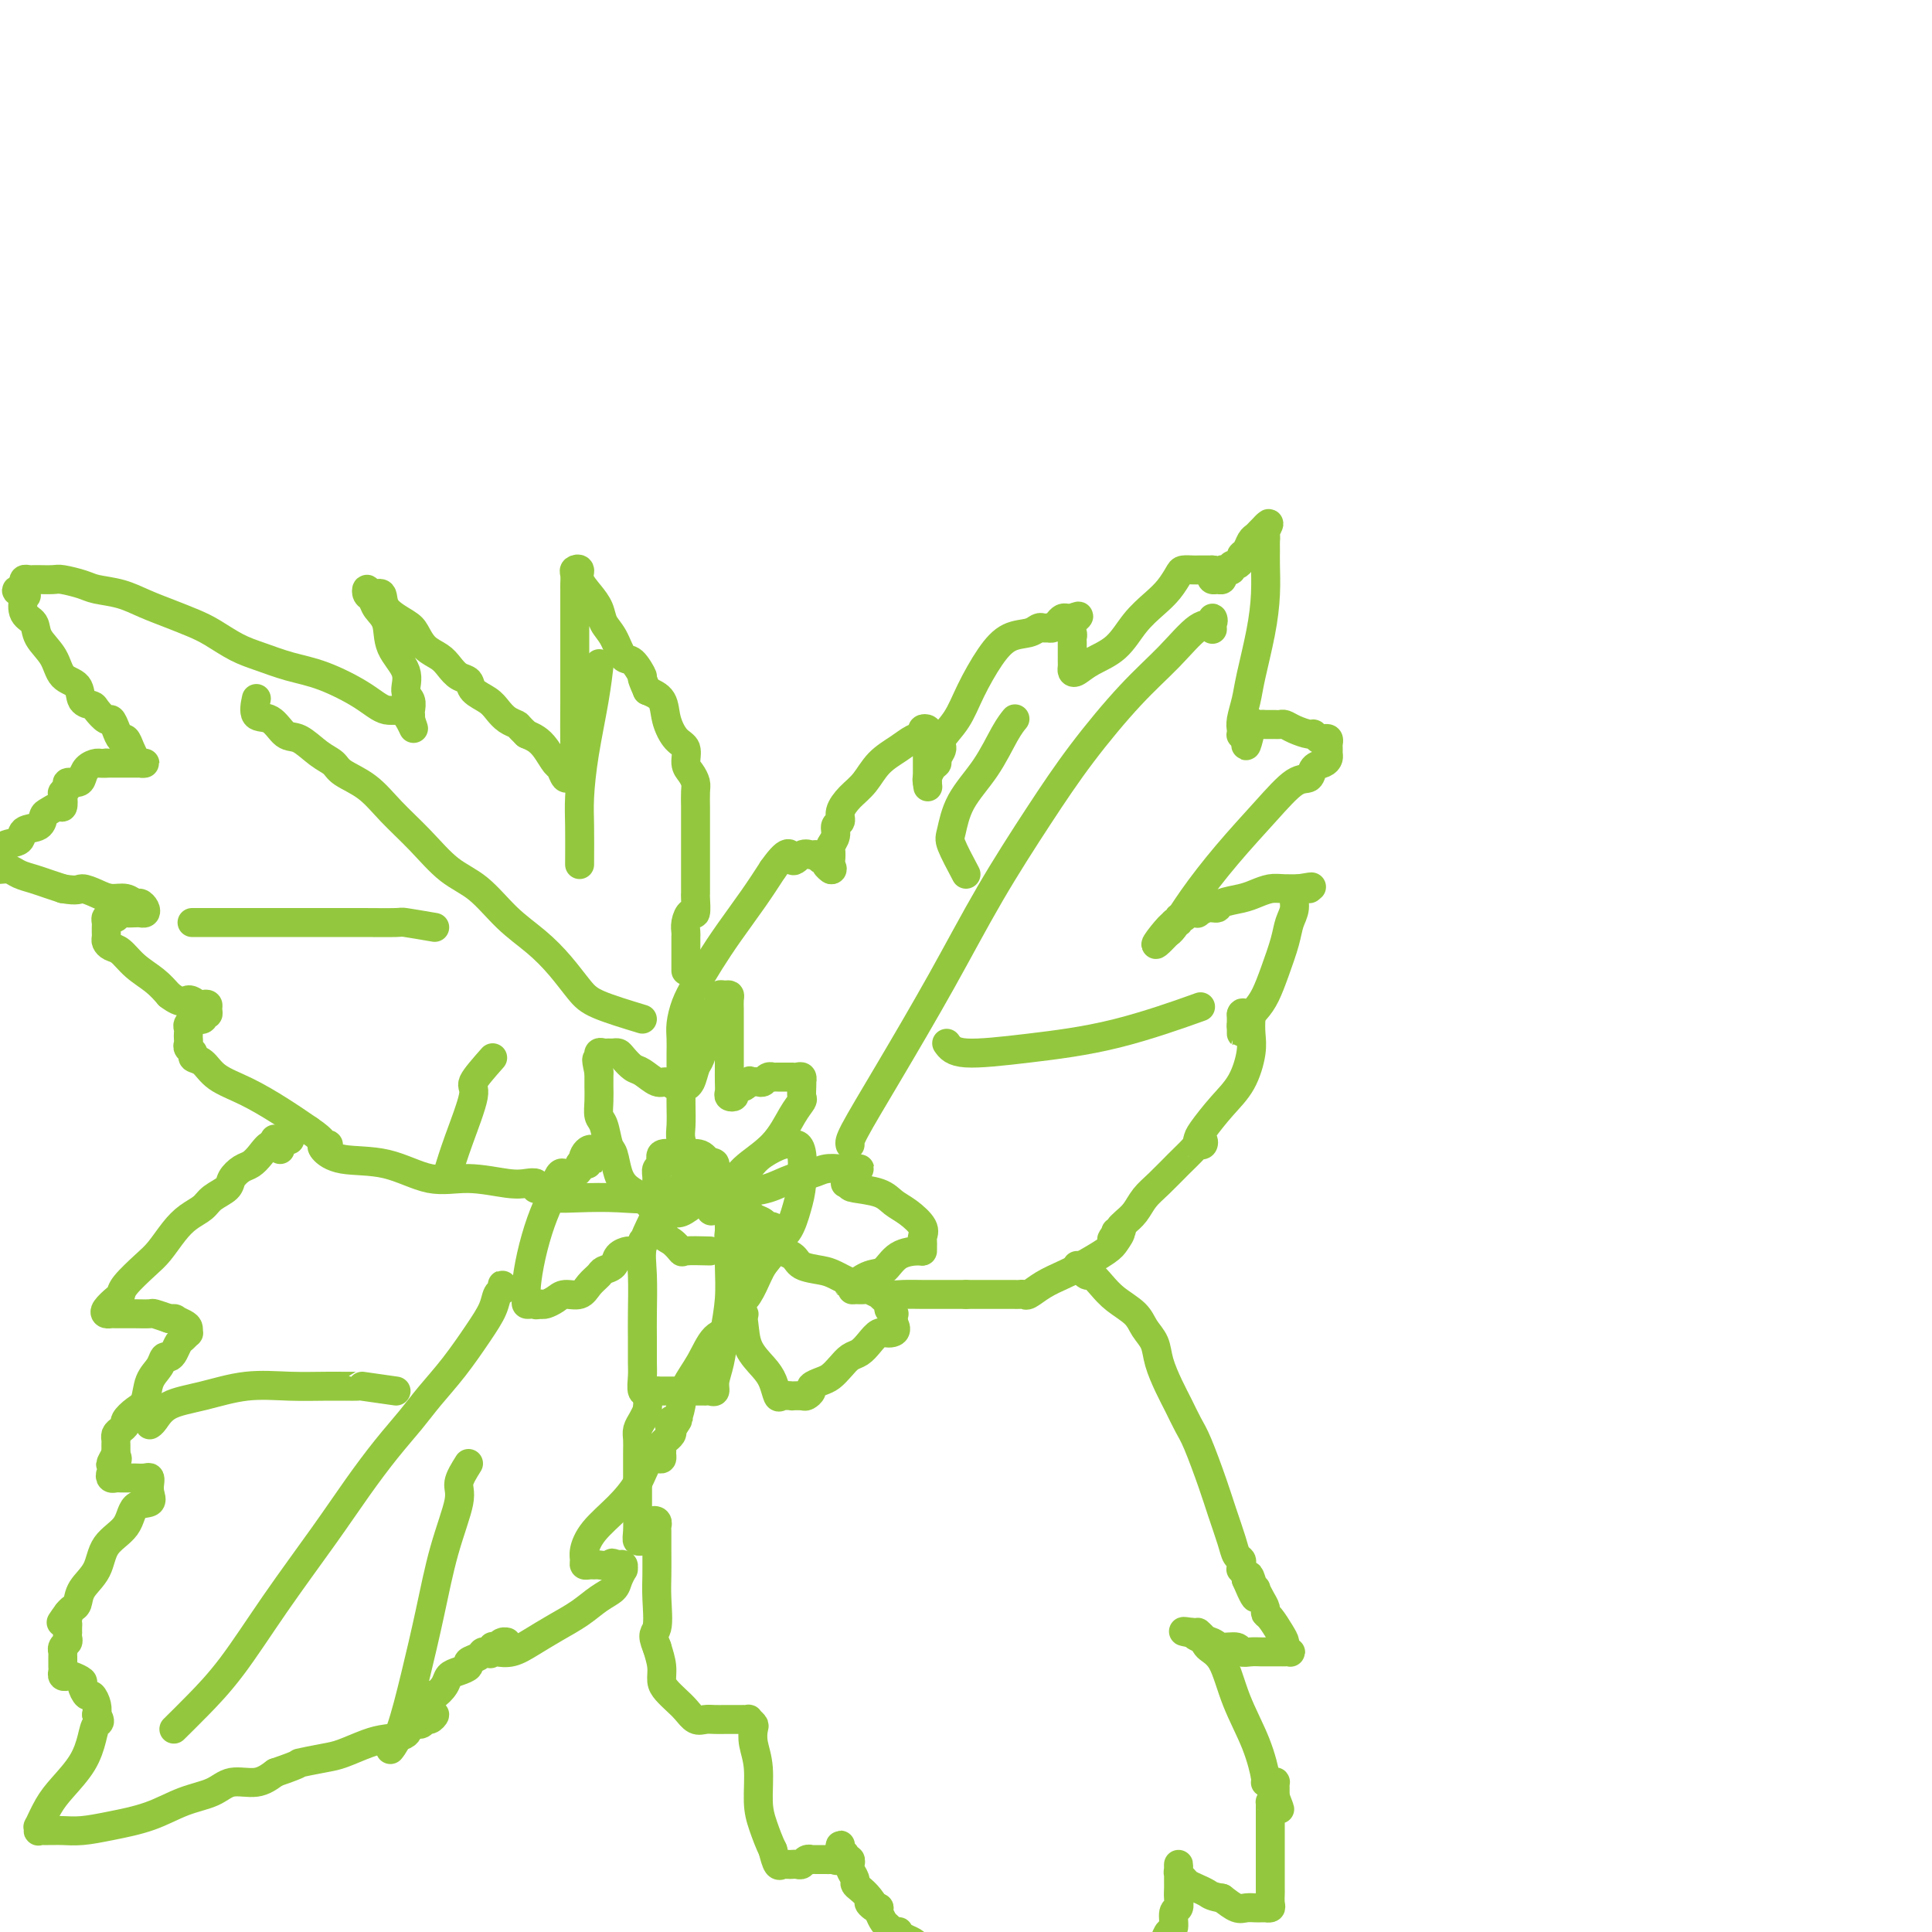 <svg viewBox='0 0 400 400' version='1.1' xmlns='http://www.w3.org/2000/svg' xmlns:xlink='http://www.w3.org/1999/xlink'><g fill='none' stroke='#93C83E' stroke-width='6' stroke-linecap='round' stroke-linejoin='round'><path d='M150,251c-3.383,-1.652 -6.767,-3.303 -8,-4c-1.233,-0.697 -0.316,-0.439 0,-1c0.316,-0.561 0.032,-1.940 0,-3c-0.032,-1.060 0.188,-1.802 0,-3c-0.188,-1.198 -0.782,-2.853 -1,-4c-0.218,-1.147 -0.058,-1.788 0,-3c0.058,-1.212 0.016,-2.996 0,-4c-0.016,-1.004 -0.004,-1.227 0,-2c0.004,-0.773 0.001,-2.097 0,-3c-0.001,-0.903 -0.001,-1.385 0,-2c0.001,-0.615 0.003,-1.364 0,-2c-0.003,-0.636 -0.009,-1.159 0,-2c0.009,-0.841 0.035,-2.001 0,-3c-0.035,-0.999 -0.132,-1.836 0,-3c0.132,-1.164 0.492,-2.655 1,-4c0.508,-1.345 1.164,-2.543 2,-4c0.836,-1.457 1.853,-3.174 3,-5c1.147,-1.826 2.424,-3.761 4,-6c1.576,-2.239 3.450,-4.783 5,-7c1.550,-2.217 2.775,-4.109 4,-6'/><path d='M160,180c3.753,-5.341 3.635,-2.695 4,-2c0.365,0.695 1.212,-0.561 2,-1c0.788,-0.439 1.517,-0.062 2,0c0.483,0.062 0.722,-0.190 1,0c0.278,0.190 0.596,0.821 1,1c0.404,0.179 0.893,-0.096 1,0c0.107,0.096 -0.167,0.562 0,1c0.167,0.438 0.776,0.849 1,1c0.224,0.151 0.064,0.043 0,0c-0.064,-0.043 -0.032,-0.022 0,0'/><path d='M172,180c0.620,0.268 0.170,-0.561 0,-1c-0.170,-0.439 -0.061,-0.489 0,-1c0.061,-0.511 0.073,-1.484 0,-2c-0.073,-0.516 -0.231,-0.574 0,-1c0.231,-0.426 0.852,-1.220 1,-2c0.148,-0.780 -0.175,-1.548 0,-2c0.175,-0.452 0.850,-0.589 1,-1c0.150,-0.411 -0.224,-1.097 0,-2c0.224,-0.903 1.046,-2.025 2,-3c0.954,-0.975 2.039,-1.805 3,-3c0.961,-1.195 1.798,-2.754 3,-4c1.202,-1.246 2.771,-2.177 4,-3c1.229,-0.823 2.119,-1.538 3,-2c0.881,-0.462 1.753,-0.670 2,-1c0.247,-0.330 -0.130,-0.783 0,-1c0.130,-0.217 0.767,-0.199 1,0c0.233,0.199 0.062,0.578 0,1c-0.062,0.422 -0.017,0.887 0,1c0.017,0.113 0.004,-0.124 0,0c-0.004,0.124 -0.001,0.611 0,1c0.001,0.389 0.000,0.681 0,1c-0.000,0.319 -0.000,0.667 0,1c0.000,0.333 0.000,0.653 0,1c-0.000,0.347 -0.000,0.722 0,1c0.000,0.278 0.000,0.459 0,1c-0.000,0.541 -0.000,1.440 0,2c0.000,0.560 0.000,0.780 0,1'/><path d='M192,162c0.166,1.734 0.082,0.568 0,0c-0.082,-0.568 -0.161,-0.537 0,-1c0.161,-0.463 0.563,-1.421 1,-2c0.437,-0.579 0.911,-0.779 1,-1c0.089,-0.221 -0.206,-0.464 0,-1c0.206,-0.536 0.915,-1.364 1,-2c0.085,-0.636 -0.453,-1.081 0,-2c0.453,-0.919 1.896,-2.312 3,-4c1.104,-1.688 1.868,-3.672 3,-6c1.132,-2.328 2.632,-5.002 4,-7c1.368,-1.998 2.605,-3.320 4,-4c1.395,-0.680 2.947,-0.718 4,-1c1.053,-0.282 1.606,-0.807 2,-1c0.394,-0.193 0.630,-0.055 1,0c0.370,0.055 0.873,0.025 1,0c0.127,-0.025 -0.121,-0.045 0,0c0.121,0.045 0.610,0.156 1,0c0.390,-0.156 0.682,-0.578 1,-1c0.318,-0.422 0.663,-0.844 1,-1c0.337,-0.156 0.668,-0.044 1,0c0.332,0.044 0.666,0.022 1,0'/><path d='M222,128c2.630,-1.118 0.705,0.085 0,1c-0.705,0.915 -0.189,1.540 0,2c0.189,0.460 0.051,0.753 0,1c-0.051,0.247 -0.013,0.447 0,1c0.013,0.553 0.003,1.458 0,2c-0.003,0.542 0.001,0.721 0,1c-0.001,0.279 -0.007,0.658 0,1c0.007,0.342 0.028,0.649 0,1c-0.028,0.351 -0.105,0.748 0,1c0.105,0.252 0.391,0.360 1,0c0.609,-0.360 1.542,-1.187 3,-2c1.458,-0.813 3.441,-1.612 5,-3c1.559,-1.388 2.693,-3.367 4,-5c1.307,-1.633 2.788,-2.921 4,-4c1.212,-1.079 2.157,-1.949 3,-3c0.843,-1.051 1.584,-2.282 2,-3c0.416,-0.718 0.506,-0.925 1,-1c0.494,-0.075 1.390,-0.020 2,0c0.610,0.020 0.933,0.005 1,0c0.067,-0.005 -0.123,-0.001 0,0c0.123,0.001 0.559,0.000 1,0c0.441,-0.000 0.888,-0.000 1,0c0.112,0.000 -0.111,0.000 0,0c0.111,-0.000 0.555,-0.000 1,0'/><path d='M251,118c1.095,0.010 0.332,0.536 0,1c-0.332,0.464 -0.233,0.867 0,1c0.233,0.133 0.601,-0.003 1,0c0.399,0.003 0.829,0.145 1,0c0.171,-0.145 0.084,-0.579 0,-1c-0.084,-0.421 -0.163,-0.830 0,-1c0.163,-0.170 0.570,-0.101 1,0c0.430,0.101 0.885,0.234 1,0c0.115,-0.234 -0.110,-0.835 0,-1c0.110,-0.165 0.554,0.107 1,0c0.446,-0.107 0.893,-0.592 1,-1c0.107,-0.408 -0.126,-0.739 0,-1c0.126,-0.261 0.612,-0.452 1,-1c0.388,-0.548 0.678,-1.453 1,-2c0.322,-0.547 0.675,-0.735 1,-1c0.325,-0.265 0.623,-0.607 1,-1c0.377,-0.393 0.832,-0.837 1,-1c0.168,-0.163 0.048,-0.047 0,0c-0.048,0.047 -0.024,0.023 0,0'/><path d='M262,109c1.392,-1.526 0.373,0.158 0,1c-0.373,0.842 -0.099,0.841 0,1c0.099,0.159 0.025,0.478 0,1c-0.025,0.522 0.001,1.248 0,2c-0.001,0.752 -0.027,1.530 0,3c0.027,1.470 0.109,3.633 0,6c-0.109,2.367 -0.407,4.938 -1,8c-0.593,3.062 -1.479,6.614 -2,9c-0.521,2.386 -0.676,3.607 -1,5c-0.324,1.393 -0.816,2.959 -1,4c-0.184,1.041 -0.060,1.557 0,2c0.060,0.443 0.055,0.811 0,1c-0.055,0.189 -0.158,0.197 0,0c0.158,-0.197 0.579,-0.598 1,-1'/><path d='M258,151c-0.441,6.558 0.455,1.953 1,0c0.545,-1.953 0.737,-1.255 1,-1c0.263,0.255 0.595,0.068 1,0c0.405,-0.068 0.882,-0.018 1,0c0.118,0.018 -0.124,0.004 0,0c0.124,-0.004 0.612,0.002 1,0c0.388,-0.002 0.675,-0.010 1,0c0.325,0.010 0.689,0.040 1,0c0.311,-0.040 0.570,-0.151 1,0c0.430,0.151 1.032,0.562 2,1c0.968,0.438 2.302,0.901 3,1c0.698,0.099 0.762,-0.167 1,0c0.238,0.167 0.652,0.766 1,1c0.348,0.234 0.629,0.104 1,0c0.371,-0.104 0.832,-0.183 1,0c0.168,0.183 0.043,0.627 0,1c-0.043,0.373 -0.005,0.676 0,1c0.005,0.324 -0.025,0.669 0,1c0.025,0.331 0.105,0.649 0,1c-0.105,0.351 -0.394,0.737 -1,1c-0.606,0.263 -1.528,0.405 -2,1c-0.472,0.595 -0.496,1.644 -1,2c-0.504,0.356 -1.490,0.018 -3,1c-1.510,0.982 -3.543,3.282 -6,6c-2.457,2.718 -5.338,5.853 -8,9c-2.662,3.147 -5.105,6.308 -7,9c-1.895,2.692 -3.241,4.917 -4,6c-0.759,1.083 -0.931,1.024 -1,1c-0.069,-0.024 -0.034,-0.012 0,0'/><path d='M242,193c-5.170,5.480 -1.596,0.680 0,-1c1.596,-1.680 1.215,-0.239 1,0c-0.215,0.239 -0.265,-0.724 0,-1c0.265,-0.276 0.844,0.136 1,0c0.156,-0.136 -0.112,-0.821 0,-1c0.112,-0.179 0.603,0.149 1,0c0.397,-0.149 0.700,-0.776 1,-1c0.300,-0.224 0.595,-0.045 1,0c0.405,0.045 0.918,-0.043 1,0c0.082,0.043 -0.267,0.219 0,0c0.267,-0.219 1.148,-0.832 2,-1c0.852,-0.168 1.673,0.109 2,0c0.327,-0.109 0.158,-0.604 1,-1c0.842,-0.396 2.695,-0.695 4,-1c1.305,-0.305 2.063,-0.618 3,-1c0.937,-0.382 2.055,-0.834 3,-1c0.945,-0.166 1.718,-0.044 3,0c1.282,0.044 3.073,0.012 4,0c0.927,-0.012 0.991,-0.003 1,0c0.009,0.003 -0.036,0.001 0,0c0.036,-0.001 0.153,-0.000 0,0c-0.153,0.000 -0.577,0.000 -1,0'/><path d='M270,184c3.469,-0.768 0.142,-0.187 -1,0c-1.142,0.187 -0.098,-0.020 0,0c0.098,0.020 -0.750,0.269 -1,1c-0.250,0.731 0.099,1.946 0,3c-0.099,1.054 -0.645,1.948 -1,3c-0.355,1.052 -0.518,2.260 -1,4c-0.482,1.740 -1.282,4.010 -2,6c-0.718,1.990 -1.355,3.699 -2,5c-0.645,1.301 -1.297,2.196 -2,3c-0.703,0.804 -1.456,1.519 -2,2c-0.544,0.481 -0.878,0.729 -1,1c-0.122,0.271 -0.033,0.566 0,1c0.033,0.434 0.009,1.007 0,1c-0.009,-0.007 -0.002,-0.593 0,-1c0.002,-0.407 0.001,-0.635 0,-1c-0.001,-0.365 -0.000,-0.868 0,-1c0.000,-0.132 0.000,0.105 0,0c-0.000,-0.105 -0.000,-0.553 0,-1'/><path d='M257,210c0.166,-0.613 0.582,-0.144 1,0c0.418,0.144 0.840,-0.037 1,0c0.160,0.037 0.060,0.294 0,1c-0.060,0.706 -0.079,1.863 0,3c0.079,1.137 0.256,2.255 0,4c-0.256,1.745 -0.944,4.117 -2,6c-1.056,1.883 -2.479,3.276 -4,5c-1.521,1.724 -3.141,3.779 -4,5c-0.859,1.221 -0.959,1.608 -1,2c-0.041,0.392 -0.024,0.788 0,1c0.024,0.212 0.056,0.238 0,0c-0.056,-0.238 -0.199,-0.742 0,-1c0.199,-0.258 0.739,-0.272 1,0c0.261,0.272 0.243,0.828 0,1c-0.243,0.172 -0.712,-0.040 -1,0c-0.288,0.040 -0.394,0.332 -1,1c-0.606,0.668 -1.710,1.713 -3,3c-1.290,1.287 -2.766,2.817 -4,4c-1.234,1.183 -2.228,2.018 -3,3c-0.772,0.982 -1.323,2.111 -2,3c-0.677,0.889 -1.479,1.540 -2,2c-0.521,0.460 -0.760,0.730 -1,1'/><path d='M232,254c-3.787,4.860 -0.755,2.011 0,1c0.755,-1.011 -0.766,-0.184 -1,0c-0.234,0.184 0.819,-0.274 1,0c0.181,0.274 -0.510,1.280 -1,2c-0.490,0.720 -0.779,1.153 -2,2c-1.221,0.847 -3.374,2.108 -5,3c-1.626,0.892 -2.726,1.416 -4,2c-1.274,0.584 -2.723,1.228 -4,2c-1.277,0.772 -2.384,1.671 -3,2c-0.616,0.329 -0.742,0.088 -1,0c-0.258,-0.088 -0.650,-0.024 -1,0c-0.350,0.024 -0.660,0.006 -1,0c-0.340,-0.006 -0.710,-0.002 -1,0c-0.290,0.002 -0.500,0.000 -1,0c-0.500,-0.000 -1.289,-0.000 -2,0c-0.711,0.000 -1.345,0.000 -2,0c-0.655,-0.000 -1.330,-0.000 -2,0c-0.670,0.000 -1.335,0.000 -2,0'/><path d='M200,268c-2.141,0.000 -0.995,0.000 -1,0c-0.005,-0.000 -1.163,-0.000 -2,0c-0.837,0.000 -1.353,0.001 -2,0c-0.647,-0.001 -1.426,-0.003 -2,0c-0.574,0.003 -0.942,0.013 -2,0c-1.058,-0.013 -2.804,-0.049 -4,0c-1.196,0.049 -1.841,0.182 -3,0c-1.159,-0.182 -2.832,-0.678 -4,-1c-1.168,-0.322 -1.830,-0.471 -3,-1c-1.170,-0.529 -2.848,-1.439 -4,-2c-1.152,-0.561 -1.778,-0.773 -3,-1c-1.222,-0.227 -3.041,-0.470 -4,-1c-0.959,-0.530 -1.058,-1.346 -2,-2c-0.942,-0.654 -2.726,-1.145 -4,-2c-1.274,-0.855 -2.039,-2.075 -3,-3c-0.961,-0.925 -2.117,-1.554 -3,-2c-0.883,-0.446 -1.494,-0.708 -2,-1c-0.506,-0.292 -0.906,-0.614 -1,-1c-0.094,-0.386 0.119,-0.835 0,-1c-0.119,-0.165 -0.571,-0.044 -1,0c-0.429,0.044 -0.837,0.013 -1,0c-0.163,-0.013 -0.082,-0.006 0,0'/><path d='M142,201c-0.000,-1.097 -0.001,-2.194 0,-3c0.001,-0.806 0.003,-1.320 0,-2c-0.003,-0.680 -0.011,-1.524 0,-2c0.011,-0.476 0.041,-0.583 0,-1c-0.041,-0.417 -0.155,-1.144 0,-2c0.155,-0.856 0.577,-1.842 1,-2c0.423,-0.158 0.845,0.512 1,0c0.155,-0.512 0.041,-2.205 0,-3c-0.041,-0.795 -0.011,-0.692 0,-1c0.011,-0.308 0.003,-1.027 0,-2c-0.003,-0.973 -0.001,-2.199 0,-3c0.001,-0.801 0.000,-1.178 0,-2c-0.000,-0.822 -0.000,-2.088 0,-3c0.000,-0.912 -0.000,-1.469 0,-2c0.000,-0.531 0.001,-1.034 0,-2c-0.001,-0.966 -0.003,-2.395 0,-3c0.003,-0.605 0.011,-0.388 0,-1c-0.011,-0.612 -0.040,-2.055 0,-3c0.040,-0.945 0.149,-1.392 0,-2c-0.149,-0.608 -0.555,-1.376 -1,-2c-0.445,-0.624 -0.930,-1.105 -1,-2c-0.070,-0.895 0.274,-2.204 0,-3c-0.274,-0.796 -1.166,-1.079 -2,-2c-0.834,-0.921 -1.609,-2.479 -2,-4c-0.391,-1.521 -0.397,-3.006 -1,-4c-0.603,-0.994 -1.801,-1.497 -3,-2'/><path d='M134,143c-1.678,-3.748 -0.873,-2.617 -1,-3c-0.127,-0.383 -1.185,-2.280 -2,-3c-0.815,-0.720 -1.387,-0.265 -2,-1c-0.613,-0.735 -1.268,-2.662 -2,-4c-0.732,-1.338 -1.540,-2.089 -2,-3c-0.460,-0.911 -0.572,-1.982 -1,-3c-0.428,-1.018 -1.172,-1.984 -2,-3c-0.828,-1.016 -1.738,-2.084 -2,-3c-0.262,-0.916 0.126,-1.682 0,-2c-0.126,-0.318 -0.766,-0.189 -1,0c-0.234,0.189 -0.063,0.438 0,1c0.063,0.562 0.017,1.436 0,2c-0.017,0.564 -0.005,0.817 0,1c0.005,0.183 0.001,0.295 0,1c-0.001,0.705 -0.001,2.003 0,3c0.001,0.997 0.001,1.694 0,3c-0.001,1.306 -0.003,3.221 0,6c0.003,2.779 0.012,6.421 0,10c-0.012,3.579 -0.045,7.095 0,10c0.045,2.905 0.168,5.198 0,6c-0.168,0.802 -0.625,0.114 -1,0c-0.375,-0.114 -0.667,0.345 -1,0c-0.333,-0.345 -0.708,-1.493 -1,-2c-0.292,-0.507 -0.501,-0.373 -1,-1c-0.499,-0.627 -1.288,-2.015 -2,-3c-0.712,-0.985 -1.346,-1.567 -2,-2c-0.654,-0.433 -1.327,-0.716 -2,-1'/><path d='M109,152c-1.906,-1.810 -1.670,-1.836 -2,-2c-0.330,-0.164 -1.225,-0.468 -2,-1c-0.775,-0.532 -1.429,-1.294 -2,-2c-0.571,-0.706 -1.059,-1.358 -2,-2c-0.941,-0.642 -2.334,-1.274 -3,-2c-0.666,-0.726 -0.605,-1.544 -1,-2c-0.395,-0.456 -1.247,-0.549 -2,-1c-0.753,-0.451 -1.407,-1.261 -2,-2c-0.593,-0.739 -1.126,-1.408 -2,-2c-0.874,-0.592 -2.089,-1.109 -3,-2c-0.911,-0.891 -1.519,-2.157 -2,-3c-0.481,-0.843 -0.836,-1.264 -2,-2c-1.164,-0.736 -3.136,-1.788 -4,-3c-0.864,-1.212 -0.621,-2.585 -1,-3c-0.379,-0.415 -1.382,0.129 -2,0c-0.618,-0.129 -0.852,-0.931 -1,-1c-0.148,-0.069 -0.211,0.595 0,1c0.211,0.405 0.695,0.551 1,1c0.305,0.449 0.431,1.202 1,2c0.569,0.798 1.582,1.641 2,3c0.418,1.359 0.242,3.232 1,5c0.758,1.768 2.452,3.429 3,5c0.548,1.571 -0.049,3.051 0,4c0.049,0.949 0.745,1.368 1,2c0.255,0.632 0.069,1.478 0,2c-0.069,0.522 -0.020,0.721 0,1c0.020,0.279 0.010,0.640 0,1'/><path d='M85,149c1.355,3.978 0.244,0.423 -1,-1c-1.244,-1.423 -2.621,-0.713 -4,-1c-1.379,-0.287 -2.758,-1.570 -5,-3c-2.242,-1.430 -5.345,-3.006 -8,-4c-2.655,-0.994 -4.862,-1.407 -7,-2c-2.138,-0.593 -4.206,-1.366 -6,-2c-1.794,-0.634 -3.315,-1.128 -5,-2c-1.685,-0.872 -3.534,-2.121 -5,-3c-1.466,-0.879 -2.550,-1.387 -4,-2c-1.450,-0.613 -3.268,-1.330 -5,-2c-1.732,-0.670 -3.378,-1.294 -5,-2c-1.622,-0.706 -3.220,-1.496 -5,-2c-1.780,-0.504 -3.741,-0.724 -5,-1c-1.259,-0.276 -1.815,-0.610 -3,-1c-1.185,-0.390 -3.000,-0.836 -4,-1c-1.000,-0.164 -1.186,-0.045 -2,0c-0.814,0.045 -2.257,0.015 -3,0c-0.743,-0.015 -0.788,-0.015 -1,0c-0.212,0.015 -0.593,0.045 -1,0c-0.407,-0.045 -0.840,-0.166 -1,0c-0.160,0.166 -0.046,0.619 0,1c0.046,0.381 0.023,0.691 0,1'/><path d='M5,122c-3.102,0.054 -0.858,0.688 0,1c0.858,0.312 0.331,0.301 0,1c-0.331,0.699 -0.466,2.106 0,3c0.466,0.894 1.533,1.274 2,2c0.467,0.726 0.333,1.799 1,3c0.667,1.201 2.133,2.532 3,4c0.867,1.468 1.134,3.075 2,4c0.866,0.925 2.330,1.170 3,2c0.670,0.830 0.547,2.245 1,3c0.453,0.755 1.483,0.849 2,1c0.517,0.151 0.520,0.360 1,1c0.480,0.640 1.438,1.711 2,2c0.562,0.289 0.728,-0.204 1,0c0.272,0.204 0.650,1.105 1,2c0.350,0.895 0.671,1.785 1,2c0.329,0.215 0.667,-0.244 1,0c0.333,0.244 0.661,1.190 1,2c0.339,0.810 0.691,1.485 1,2c0.309,0.515 0.577,0.870 1,1c0.423,0.130 1.001,0.035 1,0c-0.001,-0.035 -0.580,-0.009 -1,0c-0.420,0.009 -0.680,0.003 -1,0c-0.320,-0.003 -0.699,-0.001 -1,0c-0.301,0.001 -0.524,0.000 -1,0c-0.476,-0.000 -1.205,-0.000 -2,0c-0.795,0.000 -1.656,0.000 -2,0c-0.344,-0.000 -0.172,-0.000 0,0'/><path d='M22,158c-1.274,0.122 -1.459,-0.073 -2,0c-0.541,0.073 -1.436,0.415 -2,1c-0.564,0.585 -0.796,1.414 -1,2c-0.204,0.586 -0.381,0.929 -1,1c-0.619,0.071 -1.682,-0.131 -2,0c-0.318,0.131 0.109,0.594 0,1c-0.109,0.406 -0.754,0.753 -1,1c-0.246,0.247 -0.094,0.394 0,1c0.094,0.606 0.129,1.672 0,2c-0.129,0.328 -0.424,-0.082 -1,0c-0.576,0.082 -1.434,0.656 -2,1c-0.566,0.344 -0.841,0.458 -1,1c-0.159,0.542 -0.203,1.511 -1,2c-0.797,0.489 -2.346,0.497 -3,1c-0.654,0.503 -0.413,1.501 -1,2c-0.587,0.499 -2.000,0.498 -3,1c-1.000,0.502 -1.585,1.508 -2,2c-0.415,0.492 -0.658,0.472 -1,1c-0.342,0.528 -0.783,1.606 -1,2c-0.217,0.394 -0.210,0.105 0,0c0.210,-0.105 0.622,-0.025 1,0c0.378,0.025 0.723,-0.004 1,0c0.277,0.004 0.486,0.043 1,0c0.514,-0.043 1.334,-0.166 2,0c0.666,0.166 1.179,0.622 2,1c0.821,0.378 1.952,0.679 3,1c1.048,0.321 2.014,0.663 3,1c0.986,0.337 1.993,0.668 3,1'/><path d='M13,184c3.237,0.576 3.329,0.015 4,0c0.671,-0.015 1.920,0.517 3,1c1.080,0.483 1.992,0.917 3,1c1.008,0.083 2.113,-0.184 3,0c0.887,0.184 1.555,0.820 2,1c0.445,0.180 0.667,-0.095 1,0c0.333,0.095 0.776,0.562 1,1c0.224,0.438 0.229,0.848 0,1c-0.229,0.152 -0.691,0.044 -1,0c-0.309,-0.044 -0.464,-0.026 -1,0c-0.536,0.026 -1.454,0.059 -2,0c-0.546,-0.059 -0.721,-0.209 -1,0c-0.279,0.209 -0.663,0.777 -1,1c-0.337,0.223 -0.626,0.102 -1,0c-0.374,-0.102 -0.832,-0.186 -1,0c-0.168,0.186 -0.045,0.641 0,1c0.045,0.359 0.011,0.621 0,1c-0.011,0.379 -0.001,0.876 0,1c0.001,0.124 -0.008,-0.123 0,0c0.008,0.123 0.035,0.616 0,1c-0.035,0.384 -0.130,0.658 0,1c0.130,0.342 0.485,0.752 1,1c0.515,0.248 1.190,0.335 2,1c0.810,0.665 1.757,1.910 3,3c1.243,1.090 2.784,2.026 4,3c1.216,0.974 2.108,1.987 3,3'/><path d='M35,206c2.808,2.178 3.326,1.122 4,1c0.674,-0.122 1.502,0.689 2,1c0.498,0.311 0.665,0.121 1,0c0.335,-0.121 0.838,-0.172 1,0c0.162,0.172 -0.017,0.568 0,1c0.017,0.432 0.230,0.900 0,1c-0.230,0.100 -0.903,-0.166 -1,0c-0.097,0.166 0.380,0.765 0,1c-0.380,0.235 -1.619,0.104 -2,0c-0.381,-0.104 0.094,-0.183 0,0c-0.094,0.183 -0.757,0.626 -1,1c-0.243,0.374 -0.066,0.678 0,1c0.066,0.322 0.022,0.664 0,1c-0.022,0.336 -0.021,0.668 0,1c0.021,0.332 0.064,0.665 0,1c-0.064,0.335 -0.235,0.673 0,1c0.235,0.327 0.875,0.642 1,1c0.125,0.358 -0.264,0.759 0,1c0.264,0.241 1.181,0.321 2,1c0.819,0.679 1.539,1.955 3,3c1.461,1.045 3.663,1.858 6,3c2.337,1.142 4.811,2.612 7,4c2.189,1.388 4.095,2.694 6,4'/><path d='M64,234c3.544,2.379 2.905,2.827 3,3c0.095,0.173 0.924,0.071 1,0c0.076,-0.071 -0.600,-0.113 -1,0c-0.400,0.113 -0.522,0.379 0,1c0.522,0.621 1.690,1.596 4,2c2.310,0.404 5.763,0.238 9,1c3.237,0.762 6.258,2.452 9,3c2.742,0.548 5.204,-0.046 8,0c2.796,0.046 5.925,0.730 8,1c2.075,0.270 3.095,0.124 4,0c0.905,-0.124 1.695,-0.227 2,0c0.305,0.227 0.124,0.782 0,1c-0.124,0.218 -0.192,0.097 0,0c0.192,-0.097 0.646,-0.170 1,0c0.354,0.170 0.610,0.584 1,1c0.390,0.416 0.914,0.835 2,1c1.086,0.165 2.734,0.075 5,0c2.266,-0.075 5.148,-0.136 8,0c2.852,0.136 5.672,0.467 8,0c2.328,-0.467 4.164,-1.734 6,-3'/><path d='M142,245c5.217,-1.370 4.759,-3.295 5,-4c0.241,-0.705 1.180,-0.190 1,0c-0.180,0.190 -1.480,0.054 -2,0c-0.520,-0.054 -0.260,-0.027 0,0'/><path d='M58,238c-0.398,-0.845 -0.796,-1.691 -1,-2c-0.204,-0.309 -0.215,-0.083 0,0c0.215,0.083 0.656,0.022 1,0c0.344,-0.022 0.593,-0.006 1,0c0.407,0.006 0.974,0.002 1,0c0.026,-0.002 -0.487,-0.001 -1,0'/><path d='M59,236c0.024,-0.058 -0.416,0.796 -1,1c-0.584,0.204 -1.313,-0.241 -2,0c-0.687,0.241 -1.334,1.167 -2,2c-0.666,0.833 -1.351,1.574 -2,2c-0.649,0.426 -1.261,0.537 -2,1c-0.739,0.463 -1.604,1.278 -2,2c-0.396,0.722 -0.321,1.350 -1,2c-0.679,0.650 -2.110,1.322 -3,2c-0.890,0.678 -1.237,1.363 -2,2c-0.763,0.637 -1.942,1.228 -3,2c-1.058,0.772 -1.996,1.727 -3,3c-1.004,1.273 -2.075,2.865 -3,4c-0.925,1.135 -1.705,1.813 -3,3c-1.295,1.187 -3.104,2.882 -4,4c-0.896,1.118 -0.878,1.659 -1,2c-0.122,0.341 -0.384,0.484 -1,1c-0.616,0.516 -1.584,1.406 -2,2c-0.416,0.594 -0.279,0.891 0,1c0.279,0.109 0.698,0.029 1,0c0.302,-0.029 0.485,-0.009 1,0c0.515,0.009 1.362,0.005 2,0c0.638,-0.005 1.068,-0.012 2,0c0.932,0.012 2.366,0.042 3,0c0.634,-0.042 0.467,-0.155 1,0c0.533,0.155 1.767,0.577 3,1'/><path d='M35,273c2.133,0.260 0.965,-0.089 1,0c0.035,0.089 1.274,0.615 2,1c0.726,0.385 0.938,0.627 1,1c0.062,0.373 -0.025,0.877 0,1c0.025,0.123 0.161,-0.135 0,0c-0.161,0.135 -0.621,0.662 -1,1c-0.379,0.338 -0.678,0.488 -1,1c-0.322,0.512 -0.668,1.385 -1,2c-0.332,0.615 -0.652,0.973 -1,1c-0.348,0.027 -0.726,-0.278 -1,0c-0.274,0.278 -0.445,1.139 -1,2c-0.555,0.861 -1.493,1.722 -2,3c-0.507,1.278 -0.584,2.972 -1,4c-0.416,1.028 -1.173,1.388 -2,2c-0.827,0.612 -1.724,1.474 -2,2c-0.276,0.526 0.070,0.715 0,1c-0.070,0.285 -0.555,0.667 -1,1c-0.445,0.333 -0.851,0.617 -1,1c-0.149,0.383 -0.040,0.866 0,1c0.040,0.134 0.011,-0.079 0,0c-0.011,0.079 -0.003,0.451 0,1c0.003,0.549 0.002,1.274 0,2'/><path d='M24,301c-2.167,3.875 -0.584,1.563 0,1c0.584,-0.563 0.170,0.623 0,1c-0.170,0.377 -0.095,-0.057 0,0c0.095,0.057 0.211,0.604 0,1c-0.211,0.396 -0.747,0.642 -1,1c-0.253,0.358 -0.222,0.828 0,1c0.222,0.172 0.636,0.046 1,0c0.364,-0.046 0.678,-0.012 1,0c0.322,0.012 0.650,0.002 1,0c0.350,-0.002 0.721,0.004 1,0c0.279,-0.004 0.467,-0.017 1,0c0.533,0.017 1.410,0.063 2,0c0.590,-0.063 0.893,-0.234 1,0c0.107,0.234 0.018,0.872 0,1c-0.018,0.128 0.033,-0.255 0,0c-0.033,0.255 -0.152,1.147 0,2c0.152,0.853 0.576,1.666 0,2c-0.576,0.334 -2.151,0.189 -3,1c-0.849,0.811 -0.973,2.578 -2,4c-1.027,1.422 -2.958,2.499 -4,4c-1.042,1.501 -1.196,3.424 -2,5c-0.804,1.576 -2.257,2.804 -3,4c-0.743,1.196 -0.777,2.361 -1,3c-0.223,0.639 -0.635,0.754 -1,1c-0.365,0.246 -0.682,0.623 -1,1'/><path d='M14,334c-2.630,3.820 -0.705,0.870 0,0c0.705,-0.870 0.189,0.341 0,1c-0.189,0.659 -0.051,0.768 0,1c0.051,0.232 0.015,0.587 0,1c-0.015,0.413 -0.008,0.884 0,1c0.008,0.116 0.016,-0.123 0,0c-0.016,0.123 -0.057,0.606 0,1c0.057,0.394 0.211,0.697 0,1c-0.211,0.303 -0.789,0.606 -1,1c-0.211,0.394 -0.057,0.879 0,1c0.057,0.121 0.015,-0.123 0,0c-0.015,0.123 -0.005,0.611 0,1c0.005,0.389 0.005,0.679 0,1c-0.005,0.321 -0.014,0.674 0,1c0.014,0.326 0.050,0.627 0,1c-0.050,0.373 -0.186,0.820 0,1c0.186,0.180 0.694,0.095 1,0c0.306,-0.095 0.410,-0.199 1,0c0.590,0.199 1.664,0.700 2,1c0.336,0.300 -0.067,0.398 0,1c0.067,0.602 0.606,1.708 1,2c0.394,0.292 0.645,-0.229 1,0c0.355,0.229 0.816,1.208 1,2c0.184,0.792 0.092,1.396 0,2'/><path d='M20,355c1.126,1.726 0.440,1.542 0,2c-0.440,0.458 -0.633,1.560 -1,3c-0.367,1.440 -0.907,3.218 -2,5c-1.093,1.782 -2.737,3.567 -4,5c-1.263,1.433 -2.143,2.513 -3,4c-0.857,1.487 -1.691,3.379 -2,4c-0.309,0.621 -0.094,-0.030 0,0c0.094,0.030 0.066,0.740 0,1c-0.066,0.260 -0.171,0.069 0,0c0.171,-0.069 0.617,-0.018 1,0c0.383,0.018 0.703,0.002 1,0c0.297,-0.002 0.569,0.009 1,0c0.431,-0.009 1.019,-0.037 2,0c0.981,0.037 2.356,0.138 4,0c1.644,-0.138 3.558,-0.514 6,-1c2.442,-0.486 5.412,-1.081 8,-2c2.588,-0.919 4.793,-2.161 7,-3c2.207,-0.839 4.416,-1.277 6,-2c1.584,-0.723 2.542,-1.733 4,-2c1.458,-0.267 3.417,0.209 5,0c1.583,-0.209 2.792,-1.105 4,-2'/><path d='M57,367c6.136,-2.103 4.475,-1.859 5,-2c0.525,-0.141 3.237,-0.666 5,-1c1.763,-0.334 2.576,-0.475 4,-1c1.424,-0.525 3.460,-1.432 5,-2c1.540,-0.568 2.584,-0.797 4,-1c1.416,-0.203 3.205,-0.379 4,-1c0.795,-0.621 0.596,-1.687 1,-2c0.404,-0.313 1.412,0.126 2,0c0.588,-0.126 0.756,-0.819 1,-1c0.244,-0.181 0.563,0.148 1,0c0.437,-0.148 0.993,-0.775 1,-1c0.007,-0.225 -0.534,-0.050 -1,0c-0.466,0.050 -0.856,-0.025 -1,0c-0.144,0.025 -0.041,0.150 0,0c0.041,-0.150 0.021,-0.575 0,-1'/><path d='M88,354c0.633,-0.957 0.215,-0.851 0,-1c-0.215,-0.149 -0.227,-0.554 0,-1c0.227,-0.446 0.693,-0.931 1,-1c0.307,-0.069 0.454,0.280 1,0c0.546,-0.280 1.489,-1.188 2,-2c0.511,-0.812 0.588,-1.527 1,-2c0.412,-0.473 1.157,-0.705 2,-1c0.843,-0.295 1.784,-0.652 2,-1c0.216,-0.348 -0.292,-0.685 0,-1c0.292,-0.315 1.384,-0.606 2,-1c0.616,-0.394 0.757,-0.889 1,-1c0.243,-0.111 0.590,0.163 1,0c0.410,-0.163 0.885,-0.761 1,-1c0.115,-0.239 -0.130,-0.117 0,0c0.130,0.117 0.634,0.230 1,0c0.366,-0.230 0.593,-0.804 1,-1c0.407,-0.196 0.994,-0.014 1,0c0.006,0.014 -0.570,-0.139 -1,0c-0.430,0.139 -0.715,0.569 -1,1'/><path d='M103,341c2.101,-1.786 -0.148,0.248 -1,1c-0.852,0.752 -0.308,0.221 0,0c0.308,-0.221 0.382,-0.131 1,0c0.618,0.131 1.782,0.302 3,0c1.218,-0.302 2.491,-1.078 4,-2c1.509,-0.922 3.255,-1.990 5,-3c1.745,-1.010 3.491,-1.963 5,-3c1.509,-1.037 2.782,-2.158 4,-3c1.218,-0.842 2.380,-1.406 3,-2c0.620,-0.594 0.698,-1.217 1,-2c0.302,-0.783 0.828,-1.727 1,-2c0.172,-0.273 -0.009,0.123 0,0c0.009,-0.123 0.209,-0.765 0,-1c-0.209,-0.235 -0.825,-0.063 -1,0c-0.175,0.063 0.093,0.018 0,0c-0.093,-0.018 -0.546,-0.009 -1,0'/><path d='M127,324c-0.118,-0.773 -0.414,-0.207 -1,0c-0.586,0.207 -1.463,0.053 -2,0c-0.537,-0.053 -0.733,-0.005 -1,0c-0.267,0.005 -0.604,-0.034 -1,0c-0.396,0.034 -0.851,0.142 -1,0c-0.149,-0.142 0.008,-0.533 0,-1c-0.008,-0.467 -0.182,-1.011 0,-2c0.182,-0.989 0.721,-2.423 2,-4c1.279,-1.577 3.299,-3.297 5,-5c1.701,-1.703 3.083,-3.387 4,-5c0.917,-1.613 1.370,-3.153 2,-4c0.630,-0.847 1.436,-1.000 2,-1c0.564,0.000 0.887,0.154 1,0c0.113,-0.154 0.015,-0.615 0,-1c-0.015,-0.385 0.052,-0.695 0,-1c-0.052,-0.305 -0.224,-0.607 0,-1c0.224,-0.393 0.844,-0.879 1,-1c0.156,-0.121 -0.150,0.121 0,0c0.150,-0.121 0.757,-0.606 1,-1c0.243,-0.394 0.121,-0.697 0,-1'/><path d='M139,296c2.797,-4.024 0.789,-1.583 0,-1c-0.789,0.583 -0.360,-0.691 0,-1c0.360,-0.309 0.651,0.348 1,0c0.349,-0.348 0.756,-1.702 1,-3c0.244,-1.298 0.326,-2.541 1,-4c0.674,-1.459 1.940,-3.133 3,-5c1.060,-1.867 1.913,-3.926 3,-5c1.087,-1.074 2.406,-1.164 3,-2c0.594,-0.836 0.461,-2.416 1,-3c0.539,-0.584 1.748,-0.170 2,0c0.252,0.170 -0.455,0.095 -1,0c-0.545,-0.095 -0.930,-0.211 -1,0c-0.070,0.211 0.173,0.749 0,1c-0.173,0.251 -0.764,0.215 -1,0c-0.236,-0.215 -0.118,-0.607 0,-1'/><path d='M151,272c2.438,-4.265 2.533,-2.929 3,-3c0.467,-0.071 1.305,-1.550 2,-3c0.695,-1.450 1.245,-2.872 2,-4c0.755,-1.128 1.715,-1.961 2,-3c0.285,-1.039 -0.105,-2.282 0,-3c0.105,-0.718 0.704,-0.909 1,-1c0.296,-0.091 0.287,-0.080 0,0c-0.287,0.080 -0.854,0.229 -1,0c-0.146,-0.229 0.130,-0.836 0,-1c-0.130,-0.164 -0.665,0.115 -1,0c-0.335,-0.115 -0.471,-0.623 -1,-1c-0.529,-0.377 -1.452,-0.622 -2,-1c-0.548,-0.378 -0.720,-0.890 -1,-1c-0.280,-0.110 -0.667,0.181 -1,0c-0.333,-0.181 -0.611,-0.833 -1,-1c-0.389,-0.167 -0.888,0.151 -1,0c-0.112,-0.151 0.162,-0.771 0,-1c-0.162,-0.229 -0.761,-0.065 -1,0c-0.239,0.065 -0.120,0.033 0,0'/><path d='M223,262c0.776,0.887 1.552,1.773 2,2c0.448,0.227 0.567,-0.207 1,0c0.433,0.207 1.181,1.055 2,2c0.819,0.945 1.710,1.987 3,3c1.290,1.013 2.979,1.996 4,3c1.021,1.004 1.376,2.028 2,3c0.624,0.972 1.518,1.891 2,3c0.482,1.109 0.551,2.407 1,4c0.449,1.593 1.279,3.482 2,5c0.721,1.518 1.334,2.665 2,4c0.666,1.335 1.387,2.857 2,4c0.613,1.143 1.120,1.907 2,4c0.880,2.093 2.135,5.517 3,8c0.865,2.483 1.342,4.027 2,6c0.658,1.973 1.497,4.375 2,6c0.503,1.625 0.671,2.474 1,3c0.329,0.526 0.819,0.729 1,1c0.181,0.271 0.052,0.612 0,1c-0.052,0.388 -0.028,0.825 0,1c0.028,0.175 0.059,0.088 0,0c-0.059,-0.088 -0.208,-0.178 0,0c0.208,0.178 0.774,0.622 1,1c0.226,0.378 0.113,0.689 0,1'/><path d='M258,327c3.183,7.538 1.640,1.882 1,0c-0.640,-1.882 -0.378,0.010 0,1c0.378,0.990 0.871,1.078 1,1c0.129,-0.078 -0.107,-0.321 0,0c0.107,0.321 0.557,1.206 1,2c0.443,0.794 0.879,1.498 1,2c0.121,0.502 -0.074,0.803 0,1c0.074,0.197 0.416,0.291 1,1c0.584,0.709 1.412,2.032 2,3c0.588,0.968 0.938,1.580 1,2c0.062,0.420 -0.164,0.648 0,1c0.164,0.352 0.718,0.826 1,1c0.282,0.174 0.292,0.047 0,0c-0.292,-0.047 -0.887,-0.012 -1,0c-0.113,0.012 0.255,0.003 0,0c-0.255,-0.003 -1.132,-0.001 -2,0c-0.868,0.001 -1.728,0.001 -2,0c-0.272,-0.001 0.045,-0.004 0,0c-0.045,0.004 -0.453,0.016 -1,0c-0.547,-0.016 -1.233,-0.060 -2,0c-0.767,0.060 -1.613,0.223 -2,0c-0.387,-0.223 -0.314,-0.833 -1,-1c-0.686,-0.167 -2.132,0.110 -3,0c-0.868,-0.110 -1.157,-0.607 -2,-1c-0.843,-0.393 -2.241,-0.684 -3,-1c-0.759,-0.316 -0.880,-0.658 -1,-1'/><path d='M247,338c-3.209,-0.463 -1.732,-0.122 -1,0c0.732,0.122 0.719,0.025 1,0c0.281,-0.025 0.855,0.023 1,0c0.145,-0.023 -0.139,-0.117 0,0c0.139,0.117 0.702,0.443 1,1c0.298,0.557 0.333,1.344 1,2c0.667,0.656 1.968,1.181 3,3c1.032,1.819 1.796,4.932 3,8c1.204,3.068 2.848,6.090 4,9c1.152,2.910 1.811,5.707 2,7c0.189,1.293 -0.093,1.081 0,1c0.093,-0.081 0.561,-0.033 1,0c0.439,0.033 0.850,0.050 1,0c0.150,-0.050 0.040,-0.168 0,0c-0.040,0.168 -0.011,0.622 0,1c0.011,0.378 0.003,0.679 0,1c-0.003,0.321 -0.002,0.660 0,1'/><path d='M264,372c1.762,4.556 0.668,1.945 0,1c-0.668,-0.945 -0.911,-0.225 -1,0c-0.089,0.225 -0.024,-0.044 0,0c0.024,0.044 0.006,0.400 0,1c-0.006,0.600 -0.002,1.444 0,2c0.002,0.556 0.000,0.824 0,1c-0.000,0.176 -0.000,0.258 0,1c0.000,0.742 0.000,2.143 0,3c-0.000,0.857 0.000,1.170 0,2c-0.000,0.830 -0.000,2.176 0,3c0.000,0.824 0.001,1.125 0,2c-0.001,0.875 -0.004,2.326 0,3c0.004,0.674 0.016,0.573 0,1c-0.016,0.427 -0.060,1.382 0,2c0.060,0.618 0.224,0.898 0,1c-0.224,0.102 -0.837,0.027 -1,0c-0.163,-0.027 0.123,-0.006 0,0c-0.123,0.006 -0.654,-0.004 -1,0c-0.346,0.004 -0.505,0.022 -1,0c-0.495,-0.022 -1.326,-0.083 -2,0c-0.674,0.083 -1.193,0.309 -2,0c-0.807,-0.309 -1.904,-1.155 -3,-2'/><path d='M253,393c-2.134,-0.333 -2.471,-0.667 -3,-1c-0.529,-0.333 -1.252,-0.666 -2,-1c-0.748,-0.334 -1.521,-0.668 -2,-1c-0.479,-0.332 -0.664,-0.661 -1,-1c-0.336,-0.339 -0.822,-0.687 -1,-1c-0.178,-0.313 -0.048,-0.592 0,-1c0.048,-0.408 0.013,-0.944 0,-1c-0.013,-0.056 -0.004,0.369 0,1c0.004,0.631 0.002,1.469 0,2c-0.002,0.531 -0.005,0.756 0,1c0.005,0.244 0.016,0.507 0,1c-0.016,0.493 -0.060,1.217 0,2c0.060,0.783 0.224,1.627 0,2c-0.224,0.373 -0.834,0.276 -1,1c-0.166,0.724 0.114,2.269 0,3c-0.114,0.731 -0.622,0.647 -1,1c-0.378,0.353 -0.625,1.141 -1,2c-0.375,0.859 -0.878,1.788 -1,2c-0.122,0.212 0.136,-0.294 0,0c-0.136,0.294 -0.667,1.387 -1,2c-0.333,0.613 -0.469,0.745 -1,1c-0.531,0.255 -1.456,0.632 -2,1c-0.544,0.368 -0.707,0.726 -1,1c-0.293,0.274 -0.718,0.465 -1,1c-0.282,0.535 -0.422,1.413 -1,2c-0.578,0.587 -1.594,0.882 -2,1c-0.406,0.118 -0.203,0.059 0,0'/><path d='M231,413c-2.261,2.344 -1.914,1.202 -2,1c-0.086,-0.202 -0.604,0.534 -1,1c-0.396,0.466 -0.669,0.661 -1,1c-0.331,0.339 -0.721,0.823 -1,1c-0.279,0.177 -0.446,0.047 -1,0c-0.554,-0.047 -1.496,-0.013 -2,0c-0.504,0.013 -0.572,0.003 -1,0c-0.428,-0.003 -1.217,-0.001 -2,0c-0.783,0.001 -1.562,0.000 -2,0c-0.438,-0.000 -0.537,-0.000 -1,0c-0.463,0.000 -1.290,0.000 -2,0c-0.710,-0.000 -1.305,-0.000 -2,0c-0.695,0.000 -1.492,0.000 -2,0c-0.508,-0.000 -0.727,-0.000 -1,0c-0.273,0.000 -0.599,0.001 -1,0c-0.401,-0.001 -0.877,-0.003 -1,0c-0.123,0.003 0.107,0.012 0,0c-0.107,-0.012 -0.550,-0.044 -1,0c-0.450,0.044 -0.905,0.166 -1,0c-0.095,-0.166 0.172,-0.618 0,-1c-0.172,-0.382 -0.782,-0.694 -1,-1c-0.218,-0.306 -0.044,-0.607 0,-1c0.044,-0.393 -0.041,-0.879 0,-1c0.041,-0.121 0.207,0.122 0,0c-0.207,-0.122 -0.786,-0.610 -1,-1c-0.214,-0.390 -0.061,-0.683 0,-1c0.061,-0.317 0.031,-0.659 0,-1'/><path d='M204,410c-0.421,-1.249 0.028,-0.870 0,-1c-0.028,-0.130 -0.533,-0.767 -1,-1c-0.467,-0.233 -0.895,-0.061 -1,0c-0.105,0.061 0.112,0.013 0,0c-0.112,-0.013 -0.555,0.010 -1,0c-0.445,-0.010 -0.893,-0.054 -1,0c-0.107,0.054 0.126,0.207 0,0c-0.126,-0.207 -0.612,-0.772 -1,-1c-0.388,-0.228 -0.679,-0.118 -1,0c-0.321,0.118 -0.674,0.243 -1,0c-0.326,-0.243 -0.625,-0.853 -1,-1c-0.375,-0.147 -0.825,0.171 -1,0c-0.175,-0.171 -0.074,-0.830 0,-1c0.074,-0.170 0.122,0.148 0,0c-0.122,-0.148 -0.413,-0.761 -1,-1c-0.587,-0.239 -1.470,-0.105 -2,0c-0.530,0.105 -0.706,0.182 -1,0c-0.294,-0.182 -0.705,-0.623 -1,-1c-0.295,-0.377 -0.474,-0.688 -1,-1c-0.526,-0.312 -1.398,-0.623 -2,-1c-0.602,-0.377 -0.935,-0.821 -1,-1c-0.065,-0.179 0.136,-0.093 0,0c-0.136,0.093 -0.611,0.193 -1,0c-0.389,-0.193 -0.692,-0.681 -1,-1c-0.308,-0.319 -0.621,-0.471 -1,-1c-0.379,-0.529 -0.822,-1.437 -1,-2c-0.178,-0.563 -0.089,-0.782 0,-1'/><path d='M182,395c-3.597,-2.228 -1.590,-0.298 -1,0c0.590,0.298 -0.238,-1.037 -1,-2c-0.762,-0.963 -1.458,-1.554 -2,-2c-0.542,-0.446 -0.930,-0.745 -1,-1c-0.070,-0.255 0.179,-0.465 0,-1c-0.179,-0.535 -0.784,-1.397 -1,-2c-0.216,-0.603 -0.043,-0.949 0,-1c0.043,-0.051 -0.045,0.194 0,0c0.045,-0.194 0.222,-0.827 0,-1c-0.222,-0.173 -0.844,0.114 -1,0c-0.156,-0.114 0.154,-0.630 0,-1c-0.154,-0.370 -0.773,-0.594 -1,-1c-0.227,-0.406 -0.061,-0.996 0,-1c0.061,-0.004 0.016,0.576 0,1c-0.016,0.424 -0.005,0.693 0,1c0.005,0.307 0.002,0.654 0,1'/><path d='M174,385c-1.477,-1.547 -1.169,-0.415 -1,0c0.169,0.415 0.200,0.111 0,0c-0.200,-0.111 -0.632,-0.030 -1,0c-0.368,0.030 -0.672,0.008 -1,0c-0.328,-0.008 -0.679,-0.003 -1,0c-0.321,0.003 -0.611,0.005 -1,0c-0.389,-0.005 -0.878,-0.015 -1,0c-0.122,0.015 0.121,0.057 0,0c-0.121,-0.057 -0.607,-0.211 -1,0c-0.393,0.211 -0.693,0.789 -1,1c-0.307,0.211 -0.621,0.057 -1,0c-0.379,-0.057 -0.822,-0.016 -1,0c-0.178,0.016 -0.089,0.006 0,0c0.089,-0.006 0.179,-0.010 0,0c-0.179,0.010 -0.625,0.034 -1,0c-0.375,-0.034 -0.678,-0.124 -1,0c-0.322,0.124 -0.663,0.464 -1,0c-0.337,-0.464 -0.668,-1.732 -1,-3'/><path d='M160,383c-0.697,-1.388 -1.441,-3.360 -2,-5c-0.559,-1.640 -0.933,-2.950 -1,-5c-0.067,-2.050 0.174,-4.840 0,-7c-0.174,-2.160 -0.764,-3.689 -1,-5c-0.236,-1.311 -0.120,-2.404 0,-3c0.120,-0.596 0.243,-0.696 0,-1c-0.243,-0.304 -0.853,-0.814 -1,-1c-0.147,-0.186 0.168,-0.050 0,0c-0.168,0.050 -0.819,0.013 -1,0c-0.181,-0.013 0.107,-0.004 0,0c-0.107,0.004 -0.609,0.001 -1,0c-0.391,-0.001 -0.671,-0.001 -1,0c-0.329,0.001 -0.707,0.002 -1,0c-0.293,-0.002 -0.501,-0.006 -1,0c-0.499,0.006 -1.288,0.024 -2,0c-0.712,-0.024 -1.346,-0.089 -2,0c-0.654,0.089 -1.328,0.334 -2,0c-0.672,-0.334 -1.342,-1.246 -2,-2c-0.658,-0.754 -1.303,-1.348 -2,-2c-0.697,-0.652 -1.444,-1.360 -2,-2c-0.556,-0.640 -0.919,-1.211 -1,-2c-0.081,-0.789 0.120,-1.797 0,-3c-0.120,-1.203 -0.560,-2.602 -1,-4'/><path d='M136,341c-1.238,-2.926 -0.332,-2.742 0,-4c0.332,-1.258 0.089,-3.958 0,-6c-0.089,-2.042 -0.023,-3.426 0,-5c0.023,-1.574 0.002,-3.337 0,-5c-0.002,-1.663 0.013,-3.226 0,-4c-0.013,-0.774 -0.055,-0.758 0,-1c0.055,-0.242 0.207,-0.741 0,-1c-0.207,-0.259 -0.774,-0.277 -1,0c-0.226,0.277 -0.112,0.848 0,1c0.112,0.152 0.222,-0.117 0,0c-0.222,0.117 -0.776,0.620 -1,1c-0.224,0.380 -0.116,0.639 0,1c0.116,0.361 0.241,0.825 0,1c-0.241,0.175 -0.849,0.061 -1,0c-0.151,-0.061 0.156,-0.069 0,0c-0.156,0.069 -0.774,0.216 -1,0c-0.226,-0.216 -0.060,-0.796 0,-2c0.060,-1.204 0.015,-3.032 0,-5c-0.015,-1.968 -0.001,-4.074 0,-6c0.001,-1.926 -0.011,-3.671 0,-5c0.011,-1.329 0.044,-2.243 0,-3c-0.044,-0.757 -0.166,-1.358 0,-2c0.166,-0.642 0.619,-1.326 1,-2c0.381,-0.674 0.691,-1.337 1,-2'/><path d='M134,292c0.333,-4.167 0.167,-2.083 0,0'/><path d='M144,249c-1.089,0.850 -2.178,1.700 -3,2c-0.822,0.300 -1.379,0.051 -2,0c-0.621,-0.051 -1.308,0.098 -2,0c-0.692,-0.098 -1.390,-0.443 -2,-1c-0.610,-0.557 -1.133,-1.326 -2,-2c-0.867,-0.674 -2.077,-1.252 -3,-2c-0.923,-0.748 -1.557,-1.666 -2,-3c-0.443,-1.334 -0.693,-3.084 -1,-4c-0.307,-0.916 -0.671,-0.999 -1,-2c-0.329,-1.001 -0.624,-2.922 -1,-4c-0.376,-1.078 -0.833,-1.314 -1,-2c-0.167,-0.686 -0.045,-1.823 0,-3c0.045,-1.177 0.012,-2.394 0,-3c-0.012,-0.606 -0.003,-0.602 0,-1c0.003,-0.398 0.002,-1.199 0,-2'/><path d='M124,222c-0.927,-4.101 -0.245,-2.353 0,-2c0.245,0.353 0.055,-0.690 0,-1c-0.055,-0.310 0.027,0.113 0,0c-0.027,-0.113 -0.162,-0.763 0,-1c0.162,-0.237 0.620,-0.062 1,0c0.380,0.062 0.682,0.010 1,0c0.318,-0.010 0.650,0.024 1,0c0.350,-0.024 0.716,-0.104 1,0c0.284,0.104 0.484,0.391 1,1c0.516,0.609 1.346,1.540 2,2c0.654,0.460 1.130,0.449 2,1c0.870,0.551 2.132,1.664 3,2c0.868,0.336 1.342,-0.106 2,0c0.658,0.106 1.500,0.759 2,1c0.500,0.241 0.659,0.068 1,0c0.341,-0.068 0.865,-0.033 1,0c0.135,0.033 -0.117,0.062 0,0c0.117,-0.062 0.605,-0.215 1,-1c0.395,-0.785 0.697,-2.202 1,-3c0.303,-0.798 0.607,-0.977 1,-2c0.393,-1.023 0.875,-2.891 1,-4c0.125,-1.109 -0.107,-1.460 0,-2c0.107,-0.540 0.554,-1.270 1,-2'/><path d='M147,211c0.785,-2.415 0.749,-1.953 1,-2c0.251,-0.047 0.789,-0.601 1,-1c0.211,-0.399 0.095,-0.641 0,-1c-0.095,-0.359 -0.169,-0.836 0,-1c0.169,-0.164 0.581,-0.015 1,0c0.419,0.015 0.844,-0.102 1,0c0.156,0.102 0.042,0.425 0,1c-0.042,0.575 -0.011,1.403 0,2c0.011,0.597 0.003,0.965 0,2c-0.003,1.035 -0.000,2.739 0,4c0.000,1.261 -0.001,2.079 0,3c0.001,0.921 0.004,1.946 0,3c-0.004,1.054 -0.016,2.136 0,3c0.016,0.864 0.060,1.510 0,2c-0.060,0.490 -0.223,0.826 0,1c0.223,0.174 0.833,0.188 1,0c0.167,-0.188 -0.110,-0.576 0,-1c0.110,-0.424 0.607,-0.883 1,-1c0.393,-0.117 0.684,0.110 1,0c0.316,-0.110 0.658,-0.555 1,-1'/><path d='M155,224c0.571,-0.465 -0.002,-0.128 0,0c0.002,0.128 0.579,0.048 1,0c0.421,-0.048 0.686,-0.066 1,0c0.314,0.066 0.675,0.214 1,0c0.325,-0.214 0.612,-0.789 1,-1c0.388,-0.211 0.877,-0.056 1,0c0.123,0.056 -0.121,0.015 0,0c0.121,-0.015 0.606,-0.004 1,0c0.394,0.004 0.697,0.001 1,0c0.303,-0.001 0.607,-0.001 1,0c0.393,0.001 0.876,0.004 1,0c0.124,-0.004 -0.110,-0.016 0,0c0.110,0.016 0.566,0.059 1,0c0.434,-0.059 0.848,-0.219 1,0c0.152,0.219 0.042,0.817 0,1c-0.042,0.183 -0.016,-0.050 0,0c0.016,0.050 0.023,0.382 0,1c-0.023,0.618 -0.075,1.522 0,2c0.075,0.478 0.278,0.529 0,1c-0.278,0.471 -1.039,1.362 -2,3c-0.961,1.638 -2.124,4.023 -4,6c-1.876,1.977 -4.464,3.546 -6,5c-1.536,1.454 -2.020,2.792 -3,4c-0.980,1.208 -2.456,2.287 -3,3c-0.544,0.713 -0.155,1.061 0,1c0.155,-0.061 0.078,-0.530 0,-1'/><path d='M148,249c-2.361,3.295 0.738,1.034 2,0c1.262,-1.034 0.687,-0.840 1,-1c0.313,-0.160 1.515,-0.674 3,-1c1.485,-0.326 3.255,-0.466 5,-1c1.745,-0.534 3.465,-1.464 5,-2c1.535,-0.536 2.885,-0.680 4,-1c1.115,-0.320 1.996,-0.818 3,-1c1.004,-0.182 2.130,-0.049 3,0c0.870,0.049 1.483,0.012 2,0c0.517,-0.012 0.938,-0.000 1,0c0.062,0.000 -0.236,-0.011 0,0c0.236,0.011 1.007,0.045 1,0c-0.007,-0.045 -0.791,-0.170 -1,0c-0.209,0.170 0.157,0.634 0,1c-0.157,0.366 -0.836,0.634 -1,1c-0.164,0.366 0.187,0.829 0,1c-0.187,0.171 -0.910,0.049 -1,0c-0.090,-0.049 0.455,-0.024 1,0'/><path d='M176,245c-0.192,0.657 -0.174,0.798 1,1c1.174,0.202 3.502,0.463 5,1c1.498,0.537 2.167,1.348 3,2c0.833,0.652 1.831,1.144 3,2c1.169,0.856 2.510,2.076 3,3c0.490,0.924 0.131,1.554 0,2c-0.131,0.446 -0.034,0.709 0,1c0.034,0.291 0.004,0.611 0,1c-0.004,0.389 0.019,0.849 0,1c-0.019,0.151 -0.080,-0.005 -1,0c-0.920,0.005 -2.700,0.173 -4,1c-1.300,0.827 -2.119,2.313 -3,3c-0.881,0.687 -1.826,0.577 -3,1c-1.174,0.423 -2.579,1.381 -3,2c-0.421,0.619 0.143,0.898 0,1c-0.143,0.102 -0.993,0.026 -1,0c-0.007,-0.026 0.829,-0.003 1,0c0.171,0.003 -0.324,-0.015 0,0c0.324,0.015 1.468,0.063 2,0c0.532,-0.063 0.453,-0.239 1,0c0.547,0.239 1.720,0.891 2,1c0.280,0.109 -0.331,-0.326 0,0c0.331,0.326 1.605,1.413 2,2c0.395,0.587 -0.090,0.673 0,1c0.090,0.327 0.755,0.896 1,1c0.245,0.104 0.070,-0.256 0,0c-0.070,0.256 -0.035,1.128 0,2'/><path d='M185,274c1.107,1.715 -0.126,2.003 -1,2c-0.874,-0.003 -1.389,-0.296 -2,0c-0.611,0.296 -1.319,1.182 -2,2c-0.681,0.818 -1.337,1.567 -2,2c-0.663,0.433 -1.334,0.550 -2,1c-0.666,0.450 -1.326,1.234 -2,2c-0.674,0.766 -1.361,1.516 -2,2c-0.639,0.484 -1.231,0.704 -2,1c-0.769,0.296 -1.717,0.668 -2,1c-0.283,0.332 0.098,0.625 0,1c-0.098,0.375 -0.674,0.832 -1,1c-0.326,0.168 -0.402,0.047 -1,0c-0.598,-0.047 -1.718,-0.022 -2,0c-0.282,0.022 0.273,0.040 0,0c-0.273,-0.040 -1.376,-0.137 -2,0c-0.624,0.137 -0.769,0.509 -1,0c-0.231,-0.509 -0.548,-1.899 -1,-3c-0.452,-1.101 -1.039,-1.915 -2,-3c-0.961,-1.085 -2.295,-2.443 -3,-4c-0.705,-1.557 -0.781,-3.313 -1,-5c-0.219,-1.687 -0.580,-3.306 -1,-5c-0.420,-1.694 -0.897,-3.462 -1,-5c-0.103,-1.538 0.169,-2.846 0,-4c-0.169,-1.154 -0.777,-2.155 -1,-3c-0.223,-0.845 -0.060,-1.536 0,-2c0.060,-0.464 0.016,-0.702 0,-1c-0.016,-0.298 -0.005,-0.657 0,-1c0.005,-0.343 0.002,-0.672 0,-1'/><path d='M151,252c-0.619,-4.225 -0.166,-1.287 0,0c0.166,1.287 0.045,0.922 0,1c-0.045,0.078 -0.015,0.599 0,1c0.015,0.401 0.015,0.683 0,2c-0.015,1.317 -0.047,3.669 0,6c0.047,2.331 0.171,4.643 0,7c-0.171,2.357 -0.637,4.761 -1,7c-0.363,2.239 -0.623,4.313 -1,6c-0.377,1.687 -0.871,2.988 -1,4c-0.129,1.012 0.106,1.735 0,2c-0.106,0.265 -0.552,0.071 -1,0c-0.448,-0.071 -0.899,-0.019 -1,0c-0.101,0.019 0.146,0.005 0,0c-0.146,-0.005 -0.686,-0.001 -1,0c-0.314,0.001 -0.402,0.000 -1,0c-0.598,-0.000 -1.704,-0.000 -2,0c-0.296,0.000 0.219,0.000 0,0c-0.219,-0.000 -1.172,-0.000 -2,0c-0.828,0.000 -1.531,0.000 -2,0c-0.469,-0.000 -0.706,-0.000 -1,0c-0.294,0.000 -0.647,0.000 -1,0'/><path d='M136,288c-2.249,0.269 -1.870,-0.059 -2,0c-0.130,0.059 -0.767,0.505 -1,0c-0.233,-0.505 -0.062,-1.961 0,-3c0.062,-1.039 0.015,-1.662 0,-3c-0.015,-1.338 0.003,-3.391 0,-5c-0.003,-1.609 -0.026,-2.774 0,-5c0.026,-2.226 0.102,-5.511 0,-8c-0.102,-2.489 -0.381,-4.180 0,-6c0.381,-1.820 1.422,-3.768 2,-5c0.578,-1.232 0.693,-1.748 1,-2c0.307,-0.252 0.808,-0.240 1,0c0.192,0.240 0.077,0.708 0,1c-0.077,0.292 -0.116,0.407 0,1c0.116,0.593 0.387,1.664 0,2c-0.387,0.336 -1.431,-0.064 -2,0c-0.569,0.064 -0.662,0.591 -1,1c-0.338,0.409 -0.921,0.700 -1,1c-0.079,0.300 0.345,0.609 0,1c-0.345,0.391 -1.458,0.864 -2,1c-0.542,0.136 -0.511,-0.066 -1,0c-0.489,0.066 -1.496,0.402 -2,1c-0.504,0.598 -0.504,1.460 -1,2c-0.496,0.540 -1.488,0.757 -2,1c-0.512,0.243 -0.546,0.513 -1,1c-0.454,0.487 -1.330,1.192 -2,2c-0.670,0.808 -1.135,1.719 -2,2c-0.865,0.281 -2.129,-0.069 -3,0c-0.871,0.069 -1.350,0.557 -2,1c-0.650,0.443 -1.471,0.841 -2,1c-0.529,0.159 -0.764,0.080 -1,0'/><path d='M112,270c-1.476,0.309 -1.166,0.080 -1,0c0.166,-0.080 0.188,-0.011 0,0c-0.188,0.011 -0.586,-0.035 -1,0c-0.414,0.035 -0.844,0.150 -1,0c-0.156,-0.150 -0.040,-0.565 0,-1c0.040,-0.435 0.002,-0.891 0,-1c-0.002,-0.109 0.031,0.130 0,0c-0.031,-0.130 -0.124,-0.629 0,-2c0.124,-1.371 0.467,-3.615 1,-6c0.533,-2.385 1.256,-4.912 2,-7c0.744,-2.088 1.509,-3.737 2,-5c0.491,-1.263 0.709,-2.142 1,-3c0.291,-0.858 0.656,-1.697 1,-2c0.344,-0.303 0.666,-0.071 1,0c0.334,0.071 0.681,-0.019 1,0c0.319,0.019 0.612,0.149 1,0c0.388,-0.149 0.872,-0.576 1,-1c0.128,-0.424 -0.100,-0.846 0,-1c0.100,-0.154 0.527,-0.042 1,0c0.473,0.042 0.992,0.012 1,0c0.008,-0.012 -0.496,-0.006 -1,0'/><path d='M121,241c1.405,-2.038 0.419,-1.135 0,-1c-0.419,0.135 -0.270,-0.500 0,-1c0.270,-0.500 0.660,-0.866 1,-1c0.340,-0.134 0.630,-0.036 1,0c0.370,0.036 0.820,0.010 1,0c0.180,-0.010 0.090,-0.005 0,0'/><path d='M147,259c-2.044,-0.054 -4.088,-0.108 -5,0c-0.912,0.108 -0.693,0.378 -1,0c-0.307,-0.378 -1.140,-1.403 -2,-2c-0.860,-0.597 -1.748,-0.766 -2,-2c-0.252,-1.234 0.133,-3.534 0,-5c-0.133,-1.466 -0.785,-2.099 -1,-3c-0.215,-0.901 0.005,-2.070 0,-3c-0.005,-0.930 -0.235,-1.622 0,-2c0.235,-0.378 0.934,-0.443 1,-1c0.066,-0.557 -0.502,-1.607 0,-2c0.502,-0.393 2.075,-0.128 3,0c0.925,0.128 1.203,0.120 2,0c0.797,-0.120 2.112,-0.351 3,0c0.888,0.351 1.348,1.284 2,2c0.652,0.716 1.495,1.216 2,2c0.505,0.784 0.671,1.854 1,3c0.329,1.146 0.820,2.369 1,3c0.180,0.631 0.048,0.670 0,1c-0.048,0.330 -0.014,0.951 0,1c0.014,0.049 0.007,-0.476 0,-1'/><path d='M151,250c0.907,1.316 0.176,-0.895 0,-2c-0.176,-1.105 0.205,-1.105 1,-2c0.795,-0.895 2.006,-2.685 3,-4c0.994,-1.315 1.773,-2.154 3,-3c1.227,-0.846 2.904,-1.700 4,-2c1.096,-0.300 1.612,-0.045 2,0c0.388,0.045 0.649,-0.118 1,0c0.351,0.118 0.793,0.517 1,2c0.207,1.483 0.180,4.051 0,6c-0.180,1.949 -0.512,3.280 -1,5c-0.488,1.720 -1.133,3.830 -2,5c-0.867,1.170 -1.956,1.399 -3,2c-1.044,0.601 -2.043,1.573 -3,2c-0.957,0.427 -1.873,0.307 -3,0c-1.127,-0.307 -2.465,-0.802 -3,-1c-0.535,-0.198 -0.268,-0.099 0,0'/><path d='M36,358c1.525,-1.506 3.049,-3.012 5,-5c1.951,-1.988 4.327,-4.459 7,-8c2.673,-3.541 5.642,-8.151 9,-13c3.358,-4.849 7.103,-9.937 10,-14c2.897,-4.063 4.945,-7.102 7,-10c2.055,-2.898 4.118,-5.657 6,-8c1.882,-2.343 3.583,-4.272 5,-6c1.417,-1.728 2.550,-3.254 4,-5c1.450,-1.746 3.215,-3.710 5,-6c1.785,-2.290 3.588,-4.906 5,-7c1.412,-2.094 2.431,-3.668 3,-5c0.569,-1.332 0.688,-2.423 1,-3c0.312,-0.577 0.815,-0.639 1,-1c0.185,-0.361 0.050,-1.020 0,-1c-0.050,0.020 -0.014,0.720 0,1c0.014,0.280 0.007,0.140 0,0'/><path d='M82,288c-2.978,-0.424 -5.955,-0.847 -7,-1c-1.045,-0.153 -0.156,-0.035 -1,0c-0.844,0.035 -3.419,-0.014 -6,0c-2.581,0.014 -5.167,0.091 -8,0c-2.833,-0.091 -5.911,-0.350 -9,0c-3.089,0.350 -6.187,1.309 -9,2c-2.813,0.691 -5.342,1.113 -7,2c-1.658,0.887 -2.446,2.239 -3,3c-0.554,0.761 -0.872,0.932 -1,1c-0.128,0.068 -0.064,0.034 0,0'/><path d='M97,303c-0.917,1.458 -1.834,2.916 -2,4c-0.166,1.084 0.419,1.795 0,4c-0.419,2.205 -1.843,5.905 -3,10c-1.157,4.095 -2.048,8.586 -3,13c-0.952,4.414 -1.967,8.750 -3,13c-1.033,4.250 -2.086,8.413 -3,11c-0.914,2.587 -1.690,3.596 -2,4c-0.310,0.404 -0.155,0.202 0,0'/><path d='M133,211c-3.442,-1.047 -6.884,-2.094 -9,-3c-2.116,-0.906 -2.907,-1.670 -4,-3c-1.093,-1.330 -2.489,-3.224 -4,-5c-1.511,-1.776 -3.137,-3.432 -5,-5c-1.863,-1.568 -3.964,-3.047 -6,-5c-2.036,-1.953 -4.006,-4.378 -6,-6c-1.994,-1.622 -4.012,-2.440 -6,-4c-1.988,-1.560 -3.946,-3.860 -6,-6c-2.054,-2.140 -4.205,-4.119 -6,-6c-1.795,-1.881 -3.236,-3.664 -5,-5c-1.764,-1.336 -3.851,-2.226 -5,-3c-1.149,-0.774 -1.360,-1.434 -2,-2c-0.640,-0.566 -1.710,-1.038 -3,-2c-1.290,-0.962 -2.801,-2.412 -4,-3c-1.199,-0.588 -2.086,-0.312 -3,-1c-0.914,-0.688 -1.853,-2.339 -3,-3c-1.147,-0.661 -2.501,-0.332 -3,-1c-0.499,-0.668 -0.143,-2.334 0,-3c0.143,-0.666 0.071,-0.333 0,0'/><path d='M90,192c-2.474,-0.423 -4.948,-0.845 -6,-1c-1.052,-0.155 -0.682,-0.041 -2,0c-1.318,0.041 -4.323,0.011 -7,0c-2.677,-0.011 -5.026,-0.003 -8,0c-2.974,0.003 -6.573,0.001 -10,0c-3.427,-0.001 -6.681,-0.000 -9,0c-2.319,0.000 -3.701,0.000 -5,0c-1.299,-0.000 -2.514,-0.000 -3,0c-0.486,0.000 -0.243,0.000 0,0'/><path d='M120,179c0.016,-2.900 0.032,-5.801 0,-8c-0.032,-2.199 -0.114,-3.697 0,-6c0.114,-2.303 0.422,-5.411 1,-9c0.578,-3.589 1.425,-7.659 2,-11c0.575,-3.341 0.879,-5.955 1,-7c0.121,-1.045 0.061,-0.523 0,0'/><path d='M102,219c-1.766,1.998 -3.531,3.997 -4,5c-0.469,1.003 0.359,1.011 0,3c-0.359,1.989 -1.904,5.959 -3,9c-1.096,3.041 -1.742,5.155 -2,6c-0.258,0.845 -0.129,0.423 0,0'/><path d='M176,237c-0.100,-0.368 -0.200,-0.736 1,-3c1.200,-2.264 3.699,-6.424 7,-12c3.301,-5.576 7.406,-12.569 11,-19c3.594,-6.431 6.679,-12.300 10,-18c3.321,-5.700 6.877,-11.230 10,-16c3.123,-4.770 5.811,-8.779 9,-13c3.189,-4.221 6.879,-8.653 10,-12c3.121,-3.347 5.673,-5.607 8,-8c2.327,-2.393 4.427,-4.917 6,-6c1.573,-1.083 2.617,-0.723 3,-1c0.383,-0.277 0.103,-1.190 0,-1c-0.103,0.190 -0.029,1.483 0,2c0.029,0.517 0.015,0.259 0,0'/><path d='M200,181c-1.240,-2.335 -2.481,-4.670 -3,-6c-0.519,-1.330 -0.318,-1.656 0,-3c0.318,-1.344 0.751,-3.705 2,-6c1.249,-2.295 3.314,-4.522 5,-7c1.686,-2.478 2.992,-5.206 4,-7c1.008,-1.794 1.716,-2.656 2,-3c0.284,-0.344 0.142,-0.172 0,0'/><path d='M196,216c0.636,0.907 1.273,1.815 4,2c2.727,0.185 7.545,-0.352 13,-1c5.455,-0.648 11.545,-1.405 18,-3c6.455,-1.595 13.273,-4.027 16,-5c2.727,-0.973 1.364,-0.486 0,0'/></g>
</svg>